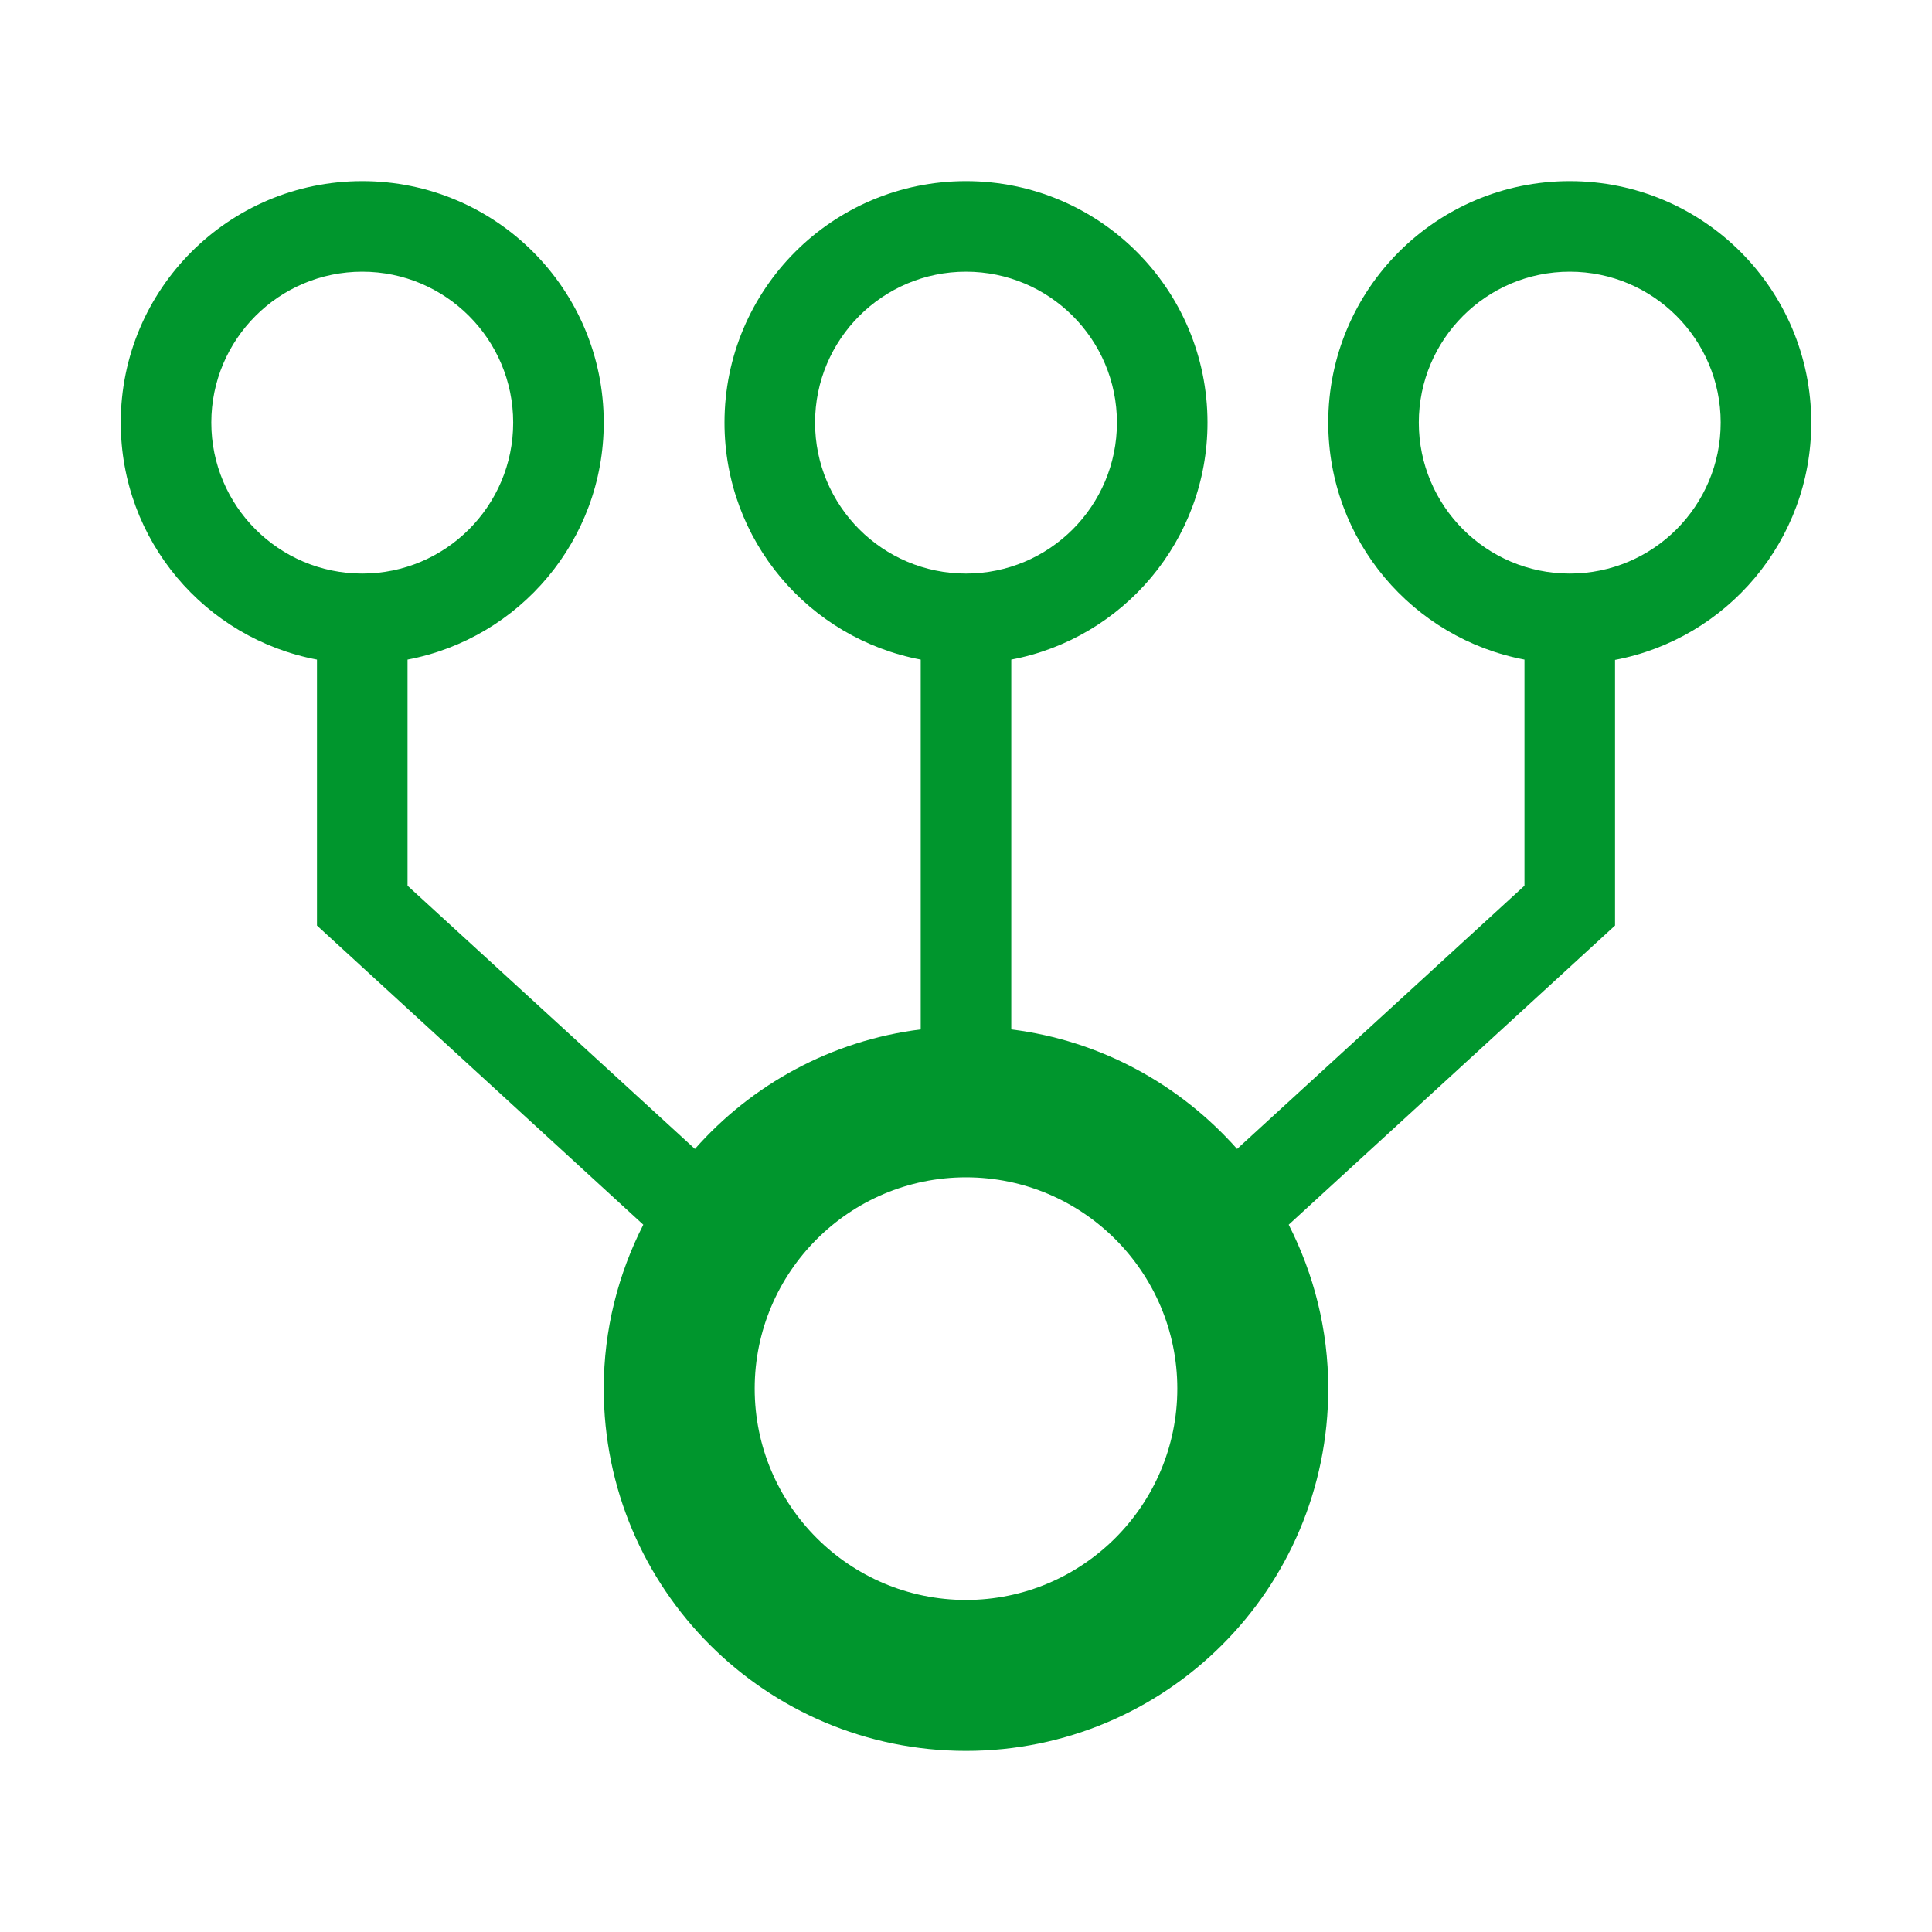 <svg xmlns="http://www.w3.org/2000/svg" viewBox="0 0 64 64"><path fill="none" d="M0 0h64v64H0z"/><path d="M60 14c0-4.42-3.58-8-8-8s-8 3.58-8 8c0 3.9 2.8 7.15 6.5 7.85v7.49l-9.52 8.72c-1.89-2.13-4.51-3.59-7.48-3.96V21.85c3.7-.7 6.5-3.95 6.5-7.85 0-4.42-3.58-8-8-8s-8 3.58-8 8c0 3.91 2.8 7.15 6.5 7.85V34.1c-2.97.37-5.6 1.83-7.48 3.96l-9.52-8.72v-7.49c3.7-.7 6.5-3.95 6.5-7.85 0-4.42-3.58-8-8-8s-8 3.58-8 8c0 3.91 2.8 7.15 6.5 7.85v8.81l10.81 9.91C20.48 42.2 20 44.04 20 46c0 6.63 5.37 12 12 12s12-5.37 12-12c0-1.96-.48-3.8-1.31-5.43l10.81-9.91v-8.8c3.7-.7 6.5-3.95 6.5-7.85ZM7 14c0-2.76 2.24-5 5-5s5 2.24 5 5-2.24 5-5 5-5-2.24-5-5Zm20 0c0-2.76 2.24-5 5-5s5 2.24 5 5-2.24 5-5 5-5-2.24-5-5Zm5 39c-3.86 0-7-3.14-7-7s3.14-7 7-7 7 3.14 7 7-3.14 7-7 7Zm20-34c-2.76 0-5-2.24-5-5s2.24-5 5-5 5 2.24 5 5-2.24 5-5 5Z" fill="#00962d"/></svg>